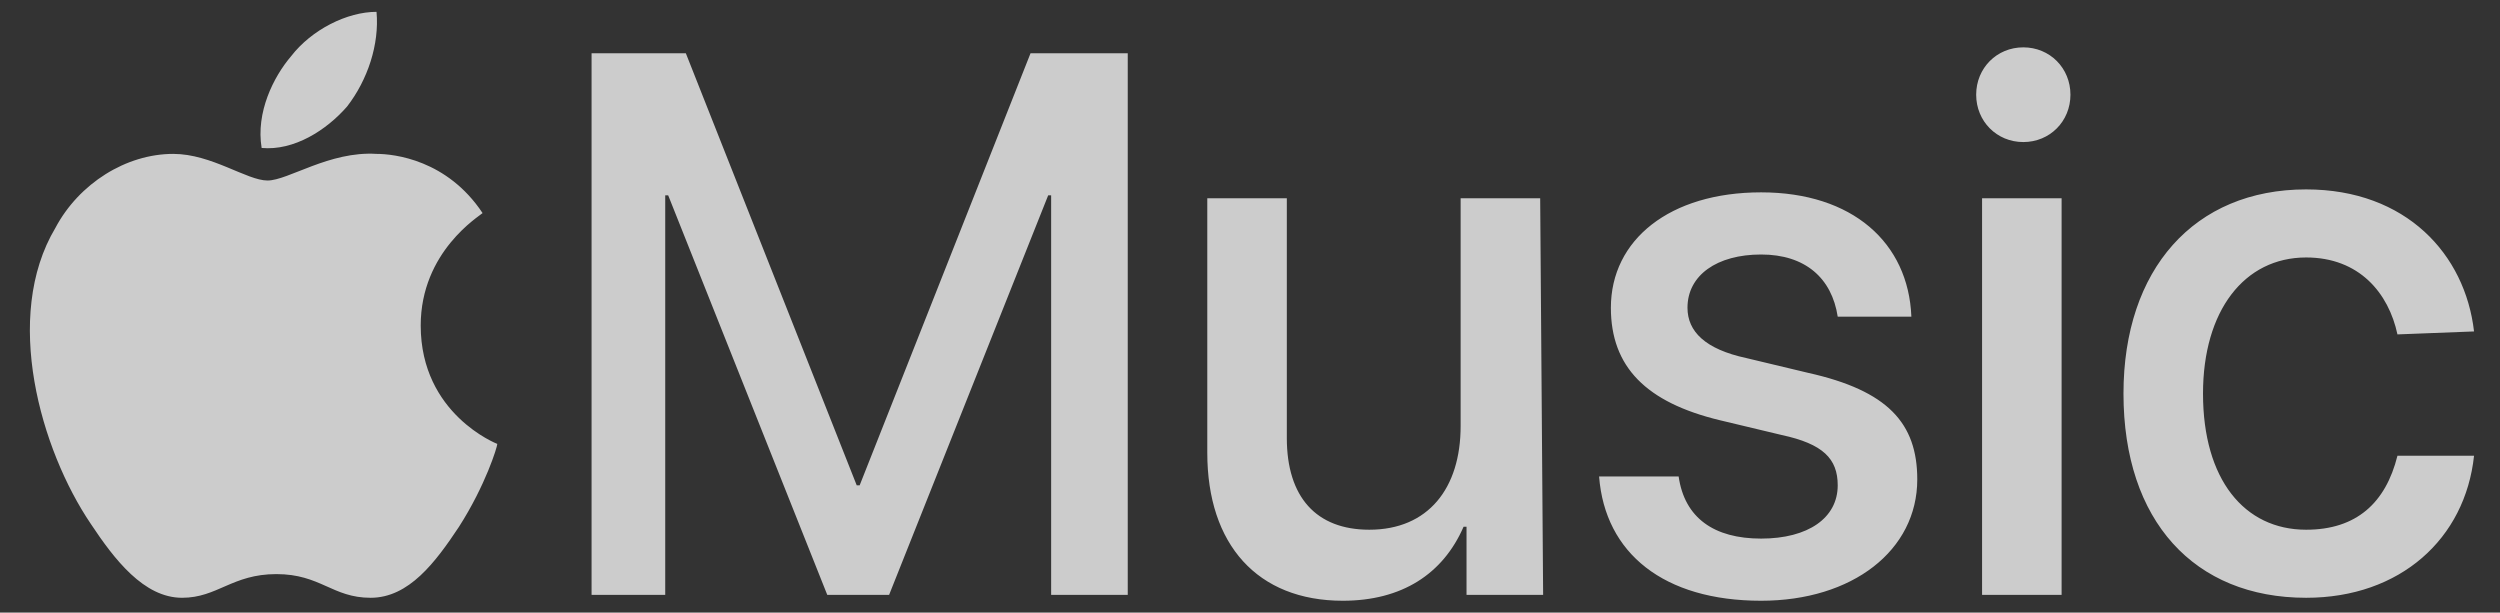 <svg width="151" height="37" viewBox="0 0 151 37" fill="none" xmlns="http://www.w3.org/2000/svg">
<rect x="0" y="0" width="151" height="37" fill="#333333" stroke="none"/>
<path d="M63.489 35.928V11.797H63.311L53.703 35.928H49.966L40.358 11.797H40.18V35.928H35.731V3.217H41.425L51.746 29.314H51.923L62.244 3.217H68.116V35.928H63.489ZM93.205 35.928H88.578V31.816H88.4C87.155 34.676 84.664 36.285 81.105 36.285C75.945 36.285 72.92 32.889 72.92 27.348V11.976H77.724V26.454C77.724 30.029 79.504 31.995 82.706 31.995C86.265 31.995 88.222 29.493 88.222 25.739V11.976H93.027L93.205 35.928ZM106.372 11.618C111.888 11.618 115.269 14.657 115.447 19.126H110.998C110.642 16.802 109.041 15.372 106.372 15.372C103.703 15.372 101.924 16.623 101.924 18.589C101.924 20.019 102.991 21.092 105.482 21.628L109.219 22.522C114.023 23.594 115.803 25.56 115.803 28.956C115.803 33.246 111.888 36.285 106.372 36.285C100.5 36.285 96.941 33.425 96.585 28.778H101.39C101.746 31.28 103.525 32.531 106.372 32.531C109.219 32.531 110.998 31.28 110.998 29.314C110.998 27.705 110.109 26.812 107.617 26.275L103.881 25.382C99.432 24.309 97.297 22.164 97.297 18.589C97.297 14.478 100.856 11.618 106.372 11.618ZM119.361 5.72C119.361 4.111 120.607 2.86 122.208 2.86C123.81 2.86 125.055 4.111 125.055 5.72C125.055 7.328 123.81 8.58 122.208 8.58C120.607 8.58 119.361 7.328 119.361 5.72ZM119.717 11.976H124.521V35.928H119.717V11.976ZM144.806 20.198C144.272 17.696 142.493 15.551 139.29 15.551C135.553 15.551 133.062 18.768 133.062 23.773C133.062 28.956 135.553 31.995 139.29 31.995C142.315 31.995 144.094 30.387 144.806 27.527H149.432C148.899 32.531 144.984 36.106 139.29 36.106C132.528 36.106 128.258 31.459 128.258 23.773C128.258 16.266 132.528 11.44 139.29 11.44C145.34 11.44 148.899 15.372 149.432 20.019L144.806 20.198ZM20.963 6.435C19.717 7.865 17.76 9.116 15.803 8.937C15.447 6.792 16.514 4.647 17.582 3.396C18.827 1.787 20.963 0.715 22.742 0.715C22.92 2.681 22.208 4.826 20.963 6.435ZM22.742 9.295C23.81 9.295 27.012 9.652 29.148 12.87C28.97 13.048 25.411 15.193 25.411 19.662C25.411 25.024 30.037 26.812 30.037 26.812C30.037 26.99 29.326 29.314 27.724 31.816C26.301 33.961 24.699 36.106 22.386 36.106C20.073 36.106 19.361 34.676 16.692 34.676C14.023 34.676 13.133 36.106 10.998 36.106C8.685 36.106 6.906 33.783 5.482 31.638C2.457 27.169 0.144 19.126 3.347 13.763C4.77 11.082 7.617 9.295 10.464 9.295C12.778 9.295 14.913 10.903 16.158 10.903C17.404 10.903 19.895 9.116 22.742 9.295Z" fill="white" fill-opacity="0.75"/>
</svg>
